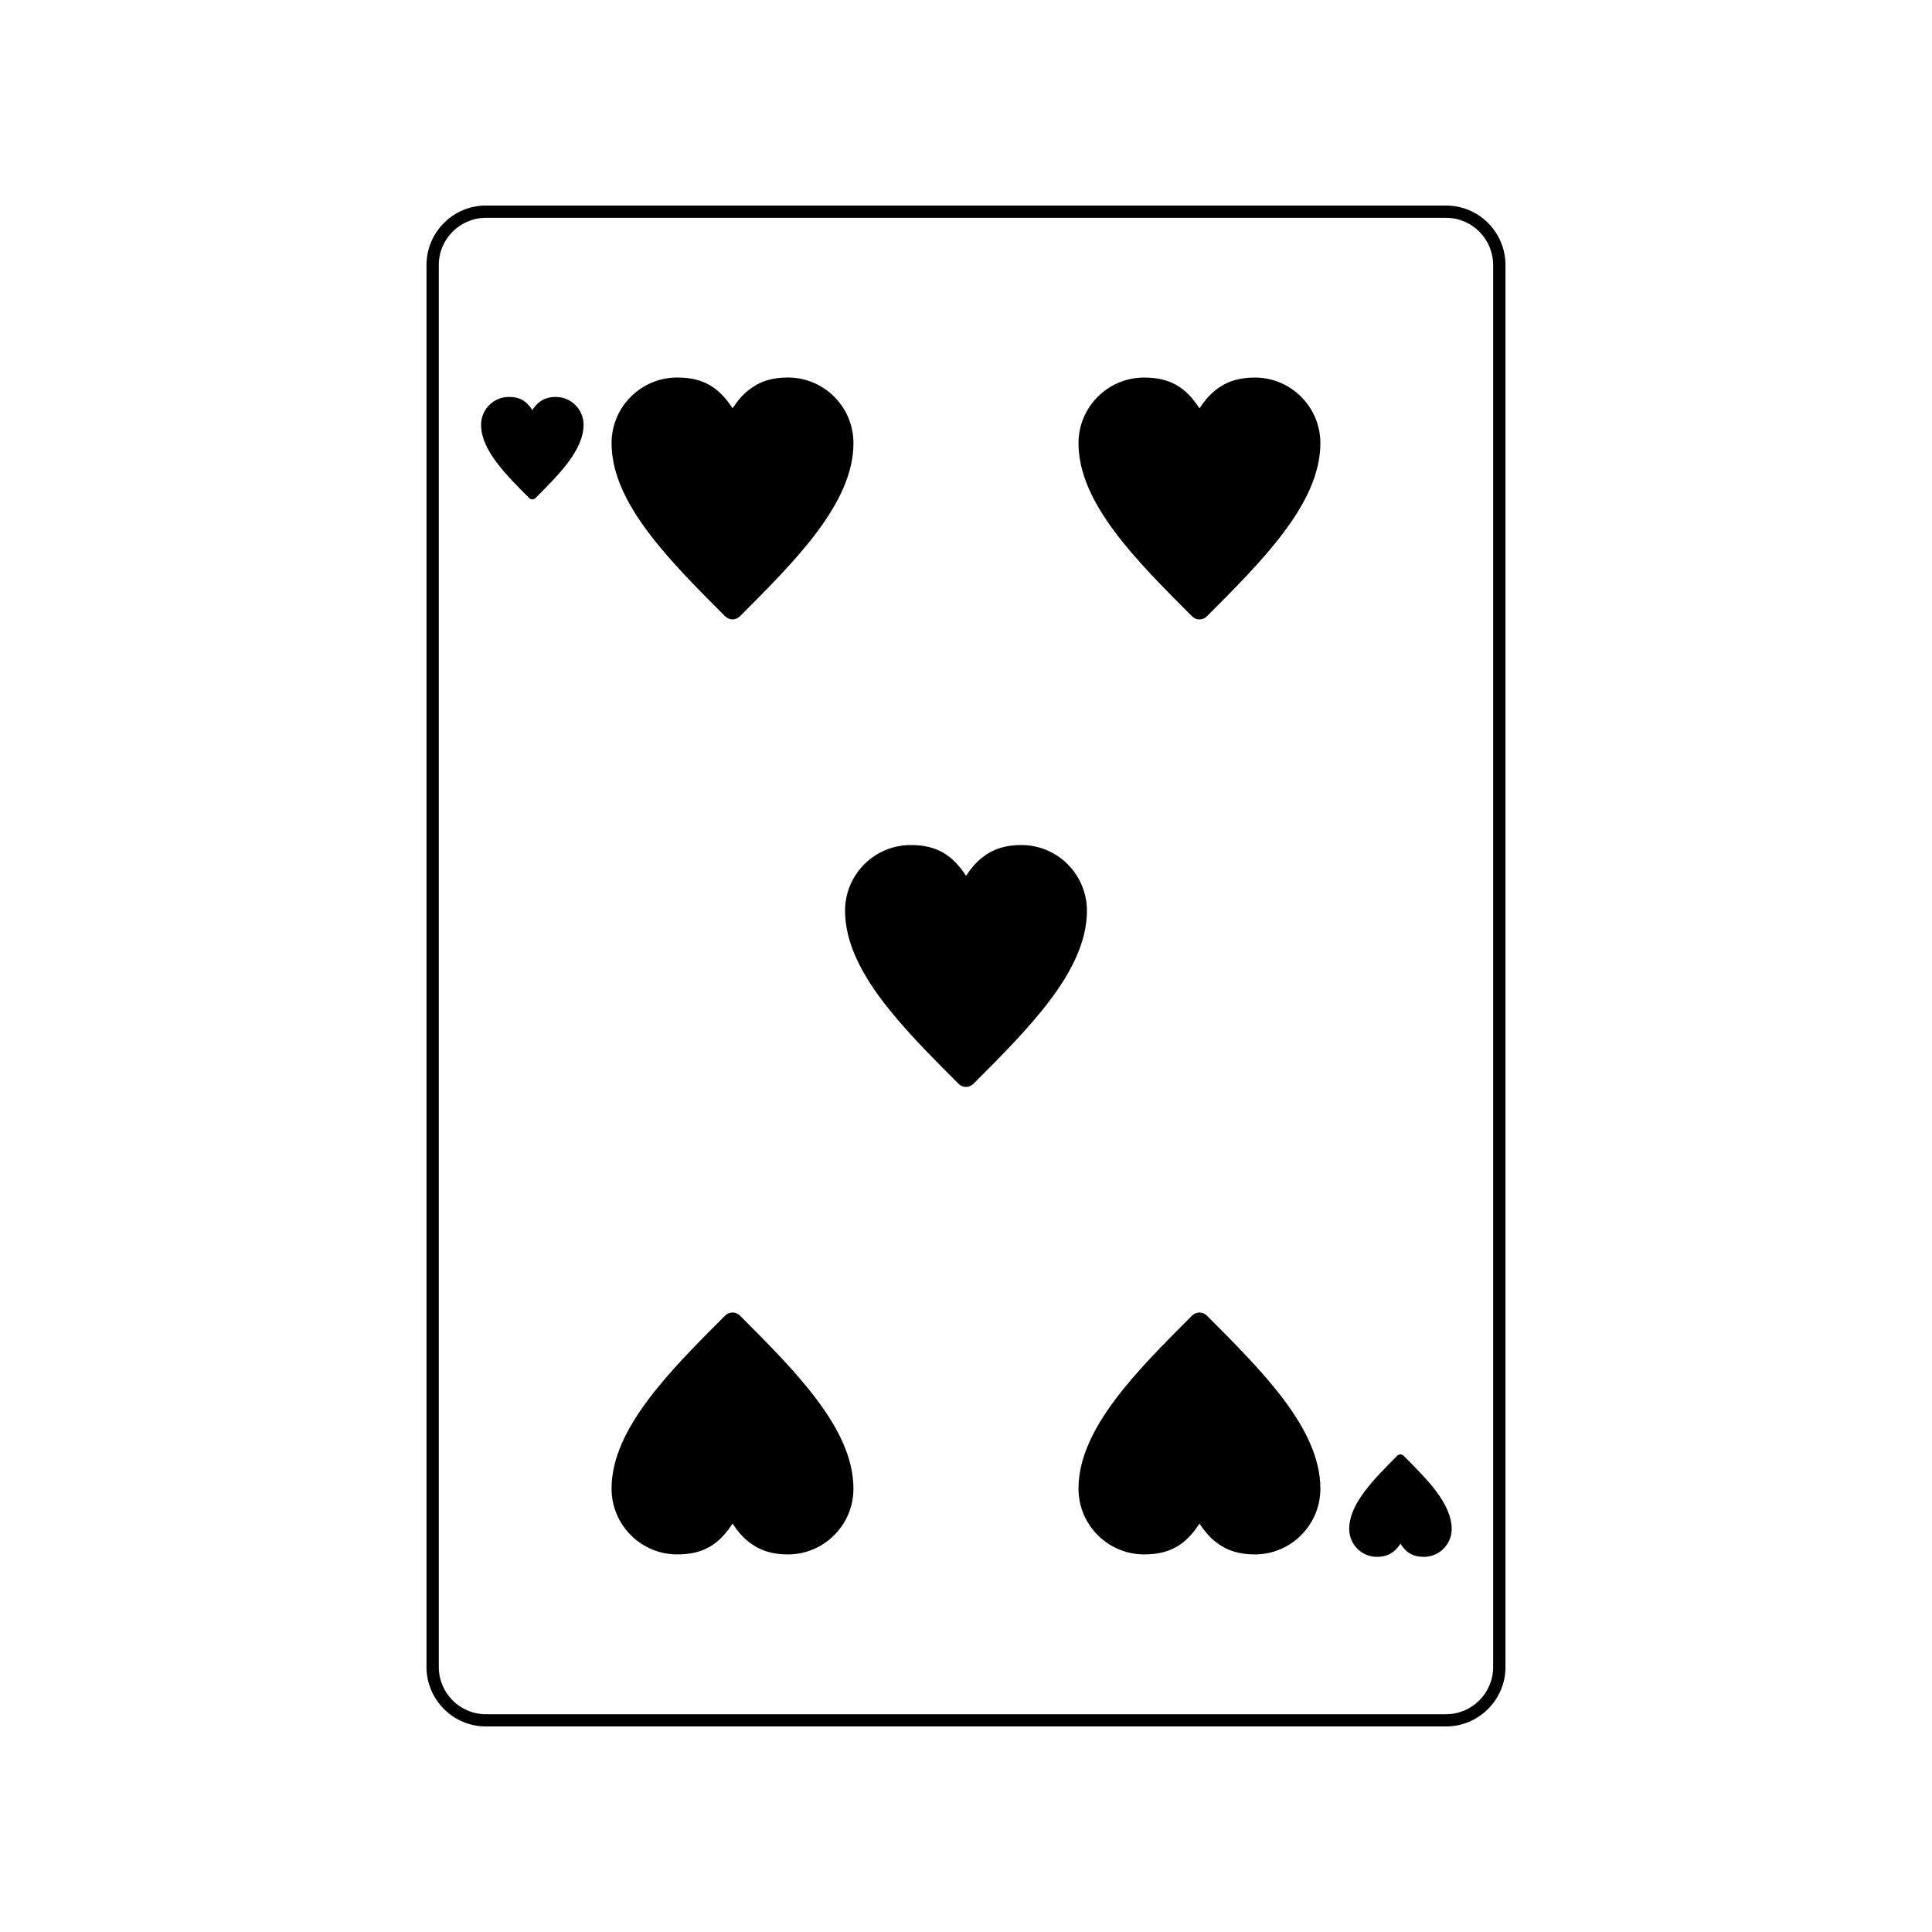 <?xml version="1.0" encoding="UTF-8"?>
<!-- Uploaded to: SVG Repo, www.svgrepo.com, Generator: SVG Repo Mixer Tools -->
<svg fill="#000000" width="800px" height="800px" version="1.1" viewBox="144 144 512 512" xmlns="http://www.w3.org/2000/svg">
 <path d="m272.77 198.47h254.45c4.332 0 8.27 1.762 11.129 4.617 2.844 2.856 4.617 6.785 4.617 11.117v371.59c0 4.332-1.773 8.258-4.617 11.117l-0.094 0.082c-2.844 2.797-6.75 4.535-11.031 4.535h-254.45c-4.332 0-8.27-1.762-11.117-4.617l-0.035-0.035c-2.832-2.844-4.594-6.773-4.594-11.082v-371.59c0-4.32 1.773-8.258 4.617-11.117 2.856-2.856 6.797-4.617 11.129-4.617zm65.363 53.734c1.273-1.941 2.641-3.547 4.238-4.809 2.797-2.238 6.082-3.356 10.402-3.356 4.809 0 9.152 1.941 12.305 5.094l0.156 0.168c3.059 3.129 4.938 7.414 4.938 12.141 0 7.996-3.879 15.84-9.711 23.613-5.652 7.547-13.02 14.914-20.387 22.281-1.07 1.07-2.82 1.07-3.891 0-7.367-7.367-14.734-14.734-20.387-22.281-5.832-7.773-9.723-15.613-9.723-23.613 0-4.809 1.953-9.152 5.106-12.305 3.141-3.152 7.496-5.094 12.305-5.094 6.996 0 11.129 2.715 14.652 8.164zm123.74 295.56c1.273 1.941 2.641 3.547 4.227 4.809 2.809 2.238 6.094 3.367 10.414 3.367 4.809 0 9.152-1.953 12.305-5.106l0.156-0.168c3.059-3.129 4.938-7.414 4.938-12.141 0-7.996-3.879-15.84-9.711-23.613-5.652-7.547-13.02-14.914-20.387-22.281-1.07-1.07-2.82-1.07-3.891 0-7.367 7.367-14.734 14.734-20.398 22.281-5.82 7.773-9.711 15.613-9.711 23.613 0 4.809 1.953 9.152 5.106 12.305 3.141 3.152 7.496 5.106 12.305 5.106 6.996 0 11.129-2.727 14.652-8.176zm-123.74 0c1.273 1.941 2.641 3.547 4.238 4.809 2.797 2.238 6.082 3.367 10.402 3.367 4.809 0 9.152-1.953 12.305-5.106l0.156-0.168c3.059-3.129 4.938-7.414 4.938-12.141 0-7.996-3.879-15.84-9.711-23.613-5.652-7.547-13.02-14.914-20.387-22.281-1.07-1.07-2.82-1.07-3.891 0-7.367 7.367-14.734 14.734-20.387 22.281-5.832 7.773-9.723 15.613-9.723 23.613 0 4.809 1.953 9.152 5.106 12.305 3.141 3.152 7.496 5.106 12.305 5.106 6.996 0 11.129-2.727 14.652-8.176zm61.875-171.66c1.273-1.941 2.641-3.535 4.227-4.809 2.797-2.238 6.094-3.356 10.414-3.356 4.797 0 9.152 1.953 12.305 5.094l0.145 0.168c3.059 3.141 4.949 7.426 4.949 12.141 0 7.996-3.891 15.852-9.711 23.625-5.652 7.535-13.02 14.902-20.387 22.266-1.082 1.082-2.82 1.082-3.902 0-7.367-7.367-14.734-14.734-20.387-22.266-5.832-7.773-9.711-15.625-9.711-23.625 0-4.797 1.953-9.152 5.094-12.305 3.152-3.141 7.512-5.094 12.305-5.094 7.012 0 11.129 2.727 14.664 8.164zm61.863-123.89c1.273-1.941 2.641-3.547 4.227-4.809 2.809-2.238 6.094-3.356 10.414-3.356 4.809 0 9.152 1.941 12.305 5.094l0.156 0.168c3.059 3.129 4.938 7.414 4.938 12.141 0 7.996-3.879 15.84-9.711 23.613-5.652 7.547-13.02 14.914-20.387 22.281-1.07 1.07-2.82 1.07-3.891 0-7.367-7.367-14.734-14.734-20.398-22.281-5.82-7.773-9.711-15.613-9.711-23.613 0-4.809 1.953-9.152 5.106-12.305 3.141-3.152 7.496-5.094 12.305-5.094 6.996 0 11.129 2.715 14.652 8.164zm53.258 300.9c-0.547 0.832-1.129 1.5-1.797 2.047-1.191 0.941-2.582 1.418-4.414 1.418-2.035 0-3.867-0.82-5.211-2.152l-0.059-0.07c-1.297-1.332-2.094-3.141-2.094-5.141 0-3.391 1.641-6.711 4.117-10.008 2.391-3.191 5.512-6.309 8.629-9.438 0.465-0.453 1.203-0.453 1.656 0 3.117 3.129 6.25 6.25 8.641 9.438 2.465 3.297 4.117 6.617 4.117 10.008 0 2.035-0.832 3.879-2.164 5.211-1.332 1.332-3.176 2.152-5.211 2.152-2.965 0-4.715-1.156-6.199-3.465zm-230.05-300.46c0.547-0.832 1.117-1.5 1.797-2.047 1.18-0.941 2.582-1.418 4.402-1.418 2.035 0 3.879 0.82 5.211 2.152l0.07 0.07c1.285 1.332 2.094 3.141 2.094 5.141 0 3.391-1.656 6.711-4.117 10.008-2.391 3.191-5.523 6.309-8.641 9.438-0.453 0.453-1.191 0.453-1.641 0-3.129-3.129-6.25-6.25-8.641-9.438-2.477-3.297-4.117-6.617-4.117-10.008 0-2.035 0.82-3.879 2.164-5.211 1.332-1.332 3.176-2.152 5.211-2.152 2.965 0 4.715 1.156 6.199 3.465zm242.14-50.926h-254.45c-3.441 0-6.559 1.406-8.82 3.664-2.262 2.262-3.664 5.391-3.664 8.82v371.59c0 3.426 1.406 6.559 3.664 8.82 2.262 2.262 5.379 3.664 8.82 3.664h254.45c3.402 0 6.5-1.379 8.746-3.594l0.07-0.07c2.262-2.273 3.664-5.391 3.664-8.82v-371.59c0-3.426-1.406-6.547-3.664-8.82-2.262-2.262-5.379-3.664-8.82-3.664z"/>
</svg>